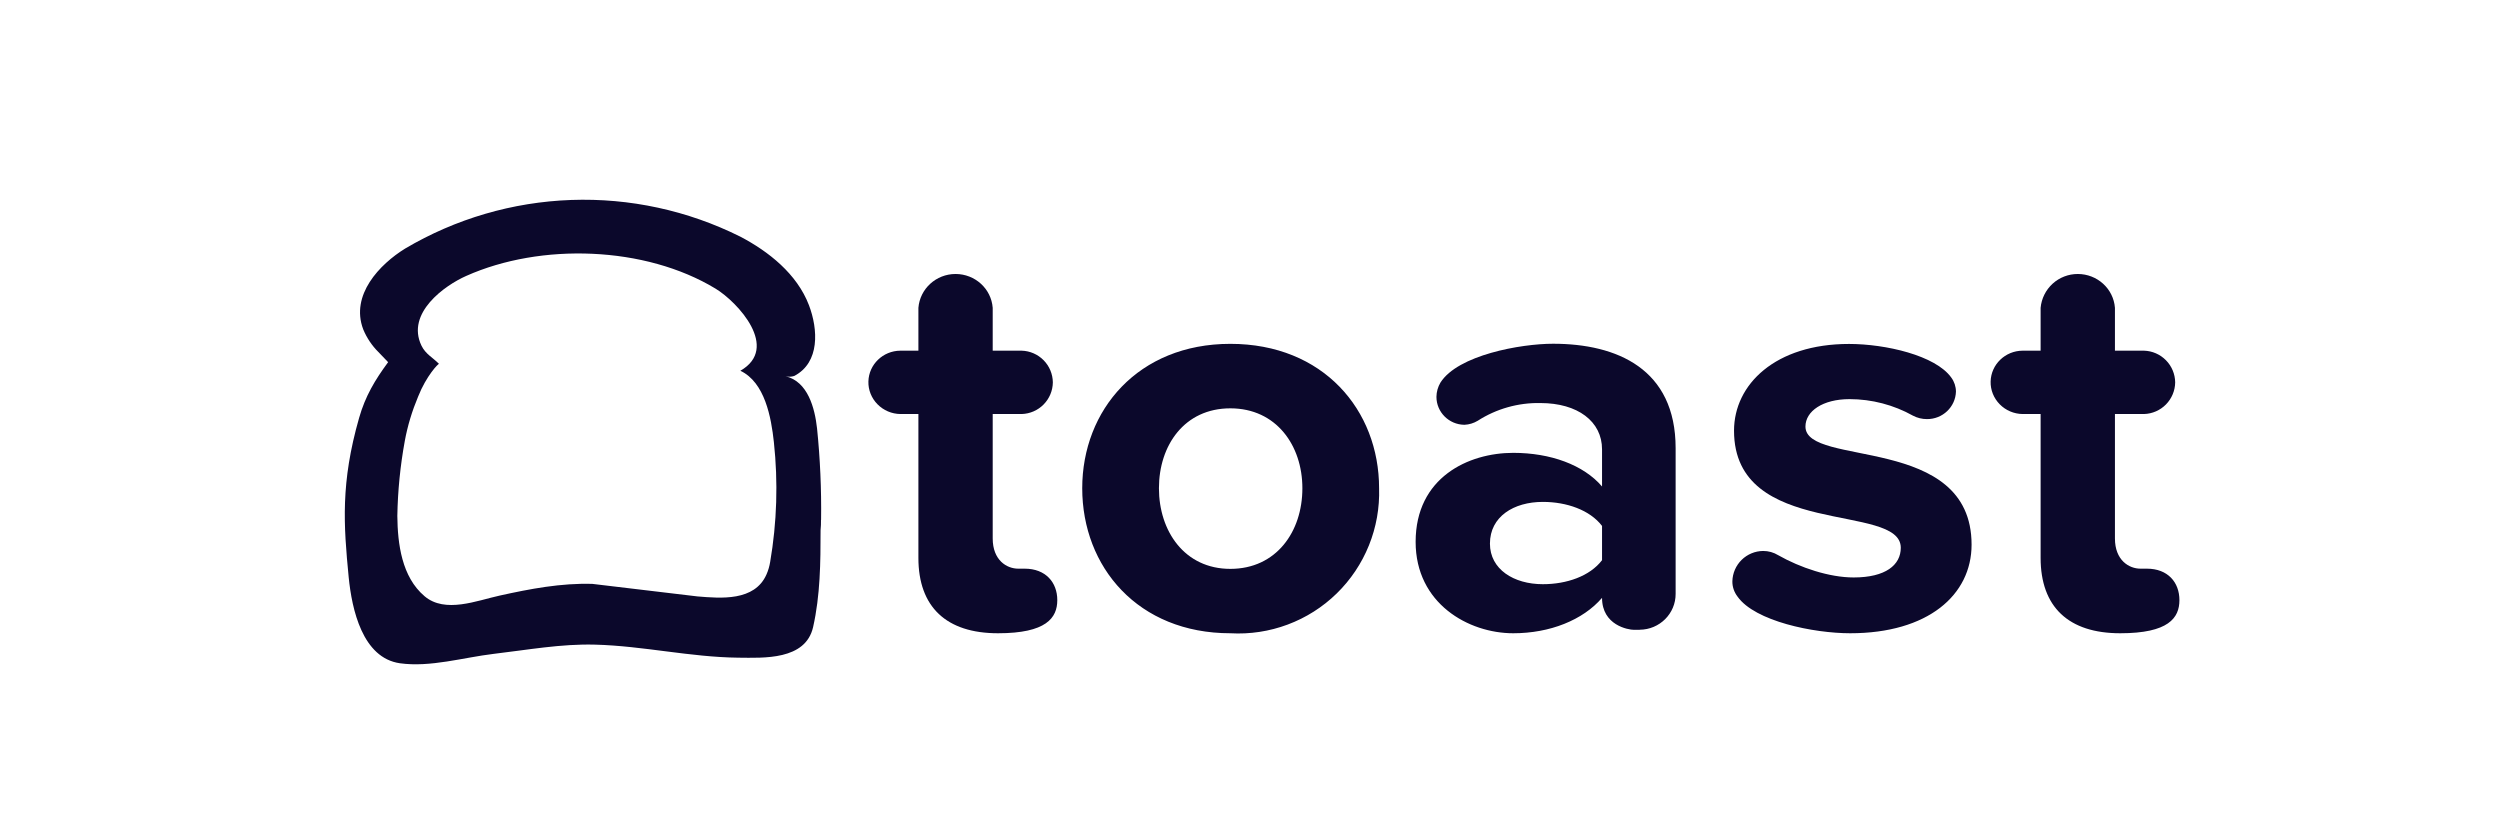 <svg width="195" height="65" viewBox="0 0 195 65" fill="none" xmlns="http://www.w3.org/2000/svg">
<g clip-path="url(#clip0_3592_12522)">
<path fill-rule="evenodd" clip-rule="evenodd" d="M77.843 49.394C73.814 49.394 71.635 47.343 71.635 43.516V32.294H70.23C69.56 32.286 68.914 32.012 68.446 31.535C67.977 31.059 67.719 30.421 67.735 29.759C67.767 28.427 68.873 27.361 70.23 27.353H71.635V24.011C71.756 22.525 73.015 21.371 74.533 21.371C76.051 21.371 77.318 22.517 77.431 24.011V27.353H79.692C80.338 27.372 80.951 27.639 81.404 28.1C81.857 28.56 82.114 29.178 82.122 29.824C82.114 30.469 81.857 31.087 81.404 31.547C80.951 32.008 80.338 32.275 79.692 32.294H77.431V41.998C77.431 43.694 78.521 44.356 79.425 44.356H79.926C81.557 44.356 82.469 45.422 82.469 46.81C82.469 48.199 81.605 49.394 77.843 49.394Z" fill="#0B082B"/>
<path d="M95.967 49.394C88.766 49.394 84.414 44.227 84.414 38.083C84.414 31.987 88.774 26.82 95.967 26.82C103.217 26.82 107.569 31.987 107.569 38.083C107.617 39.606 107.348 41.123 106.778 42.536C106.208 43.95 105.351 45.23 104.259 46.294C103.168 47.358 101.867 48.183 100.44 48.716C99.012 49.25 97.489 49.481 95.967 49.394ZM95.967 31.85C92.383 31.85 90.397 34.74 90.397 38.083C90.397 41.425 92.391 44.372 95.967 44.372C99.544 44.372 101.586 41.482 101.586 38.083C101.586 34.74 99.544 31.85 95.967 31.85ZM127.906 49.127H127.454C127.002 49.127 124.959 48.772 124.959 46.633C123.465 48.368 120.89 49.394 118.032 49.394C114.544 49.394 110.419 47.077 110.419 42.265C110.419 37.235 114.544 35.322 118.032 35.322C120.938 35.322 123.514 36.258 124.959 37.946V35.047C124.959 32.867 123.054 31.438 120.155 31.438C118.424 31.402 116.72 31.883 115.263 32.819C114.948 33.01 114.59 33.118 114.221 33.134C113.01 33.118 112.042 32.141 112.042 30.954C112.048 30.561 112.156 30.177 112.356 29.84C113.713 27.7 118.605 26.812 121.14 26.812C126.122 26.812 130.699 28.774 130.699 34.958V46.318C130.707 47.852 129.456 49.111 127.89 49.119L127.906 49.127ZM124.959 41.022C124.006 39.778 122.198 39.148 120.341 39.148C118.072 39.148 116.215 40.295 116.215 42.402C116.215 44.404 118.072 45.567 120.341 45.567C122.198 45.567 124.006 44.945 124.959 43.694V41.022Z" fill="#0B082B"/>
<path fill-rule="evenodd" clip-rule="evenodd" d="M144.313 49.394C141.463 49.394 136.885 48.457 135.529 46.536C135.263 46.189 135.117 45.769 135.125 45.333C135.142 44.706 135.401 44.11 135.848 43.67C136.296 43.23 136.896 42.981 137.523 42.975C137.943 42.975 138.347 43.088 138.702 43.306C140.422 44.283 142.69 45.042 144.587 45.042C147.082 45.042 148.261 44.065 148.261 42.725C148.261 39.165 135.254 42.055 135.254 33.594C135.254 29.985 138.476 26.828 144.224 26.828C147.074 26.828 150.974 27.725 152.201 29.452C152.436 29.77 152.563 30.155 152.564 30.55C152.524 31.745 151.523 32.698 150.303 32.69C149.924 32.691 149.55 32.599 149.214 32.423C147.701 31.578 145.997 31.134 144.264 31.132C142.182 31.132 140.825 32.068 140.825 33.271C140.825 36.476 153.783 33.804 153.783 42.483C153.783 46.407 150.384 49.394 144.313 49.394ZM165.377 49.394C161.348 49.394 159.168 47.343 159.168 43.516V32.294H157.763C157.093 32.286 156.447 32.012 155.979 31.535C155.511 31.059 155.253 30.421 155.269 29.759C155.301 28.427 156.407 27.361 157.763 27.353H159.168V24.011C159.235 23.288 159.569 22.617 160.105 22.128C160.641 21.64 161.341 21.37 162.067 21.371C163.584 21.371 164.852 22.517 164.965 24.011V27.353H167.234C167.879 27.372 168.492 27.639 168.945 28.1C169.398 28.56 169.656 29.178 169.664 29.824C169.656 30.469 169.398 31.087 168.945 31.547C168.492 32.008 167.879 32.275 167.234 32.294H164.965V41.998C164.965 43.694 166.055 44.356 166.959 44.356H167.46C169.09 44.356 169.995 45.422 169.995 46.81C169.995 48.199 169.147 49.394 165.377 49.394Z" fill="#0B082B"/>
<path d="M64.045 40.545C64.077 38.164 63.972 35.782 63.73 33.416C63.553 31.818 63.011 29.767 61.276 29.347C61.499 29.404 61.735 29.396 61.954 29.323C63.964 28.273 63.811 25.682 63.1 23.809C62.164 21.355 59.944 19.611 57.74 18.456C53.652 16.418 49.119 15.435 44.555 15.597C39.99 15.759 35.538 17.061 31.606 19.385C29.612 20.612 27.319 23.01 28.328 25.682C28.602 26.347 29.005 26.951 29.515 27.458L30.274 28.249C29.248 29.638 28.497 30.897 28.013 32.585C26.56 37.671 26.802 40.941 27.198 45.026C27.448 47.553 28.279 51.315 31.194 51.735C33.568 52.066 36.143 51.283 38.517 51C41.132 50.694 43.772 50.209 46.42 50.282C50.151 50.379 53.848 51.259 57.586 51.299C59.556 51.315 62.834 51.509 63.423 48.909C63.98 46.439 64.005 43.871 64.005 41.353C64.037 41.086 64.037 40.812 64.037 40.553L64.045 40.545ZM59.782 44.816C58.854 46.907 56.23 46.673 54.397 46.52L46.203 45.543C43.764 45.47 41.35 45.93 38.977 46.455C37.201 46.843 34.722 47.868 33.115 46.504C31.331 44.994 31.016 42.418 30.992 40.246C31.026 38.285 31.22 36.331 31.573 34.401C31.791 33.206 32.147 32.044 32.615 30.93C33.253 29.315 34.197 28.338 34.246 28.387C33.769 27.894 33.196 27.628 32.873 26.958C31.654 24.414 34.698 22.259 36.361 21.524C42.182 18.924 50.32 19.183 55.818 22.517C57.53 23.559 60.856 27.135 57.748 28.919C59.661 29.824 60.154 32.553 60.363 34.49C60.699 37.602 60.601 40.746 60.073 43.831C60.016 44.171 59.923 44.502 59.782 44.816Z" fill="#0B082B"/>
</g>
<defs>
<clipPath id="clip0_3592_12522">
<rect width="143.78" height="50.05" fill="white" transform="translate(26.5 8.3)"/>
</clipPath>
</defs>
</svg>
